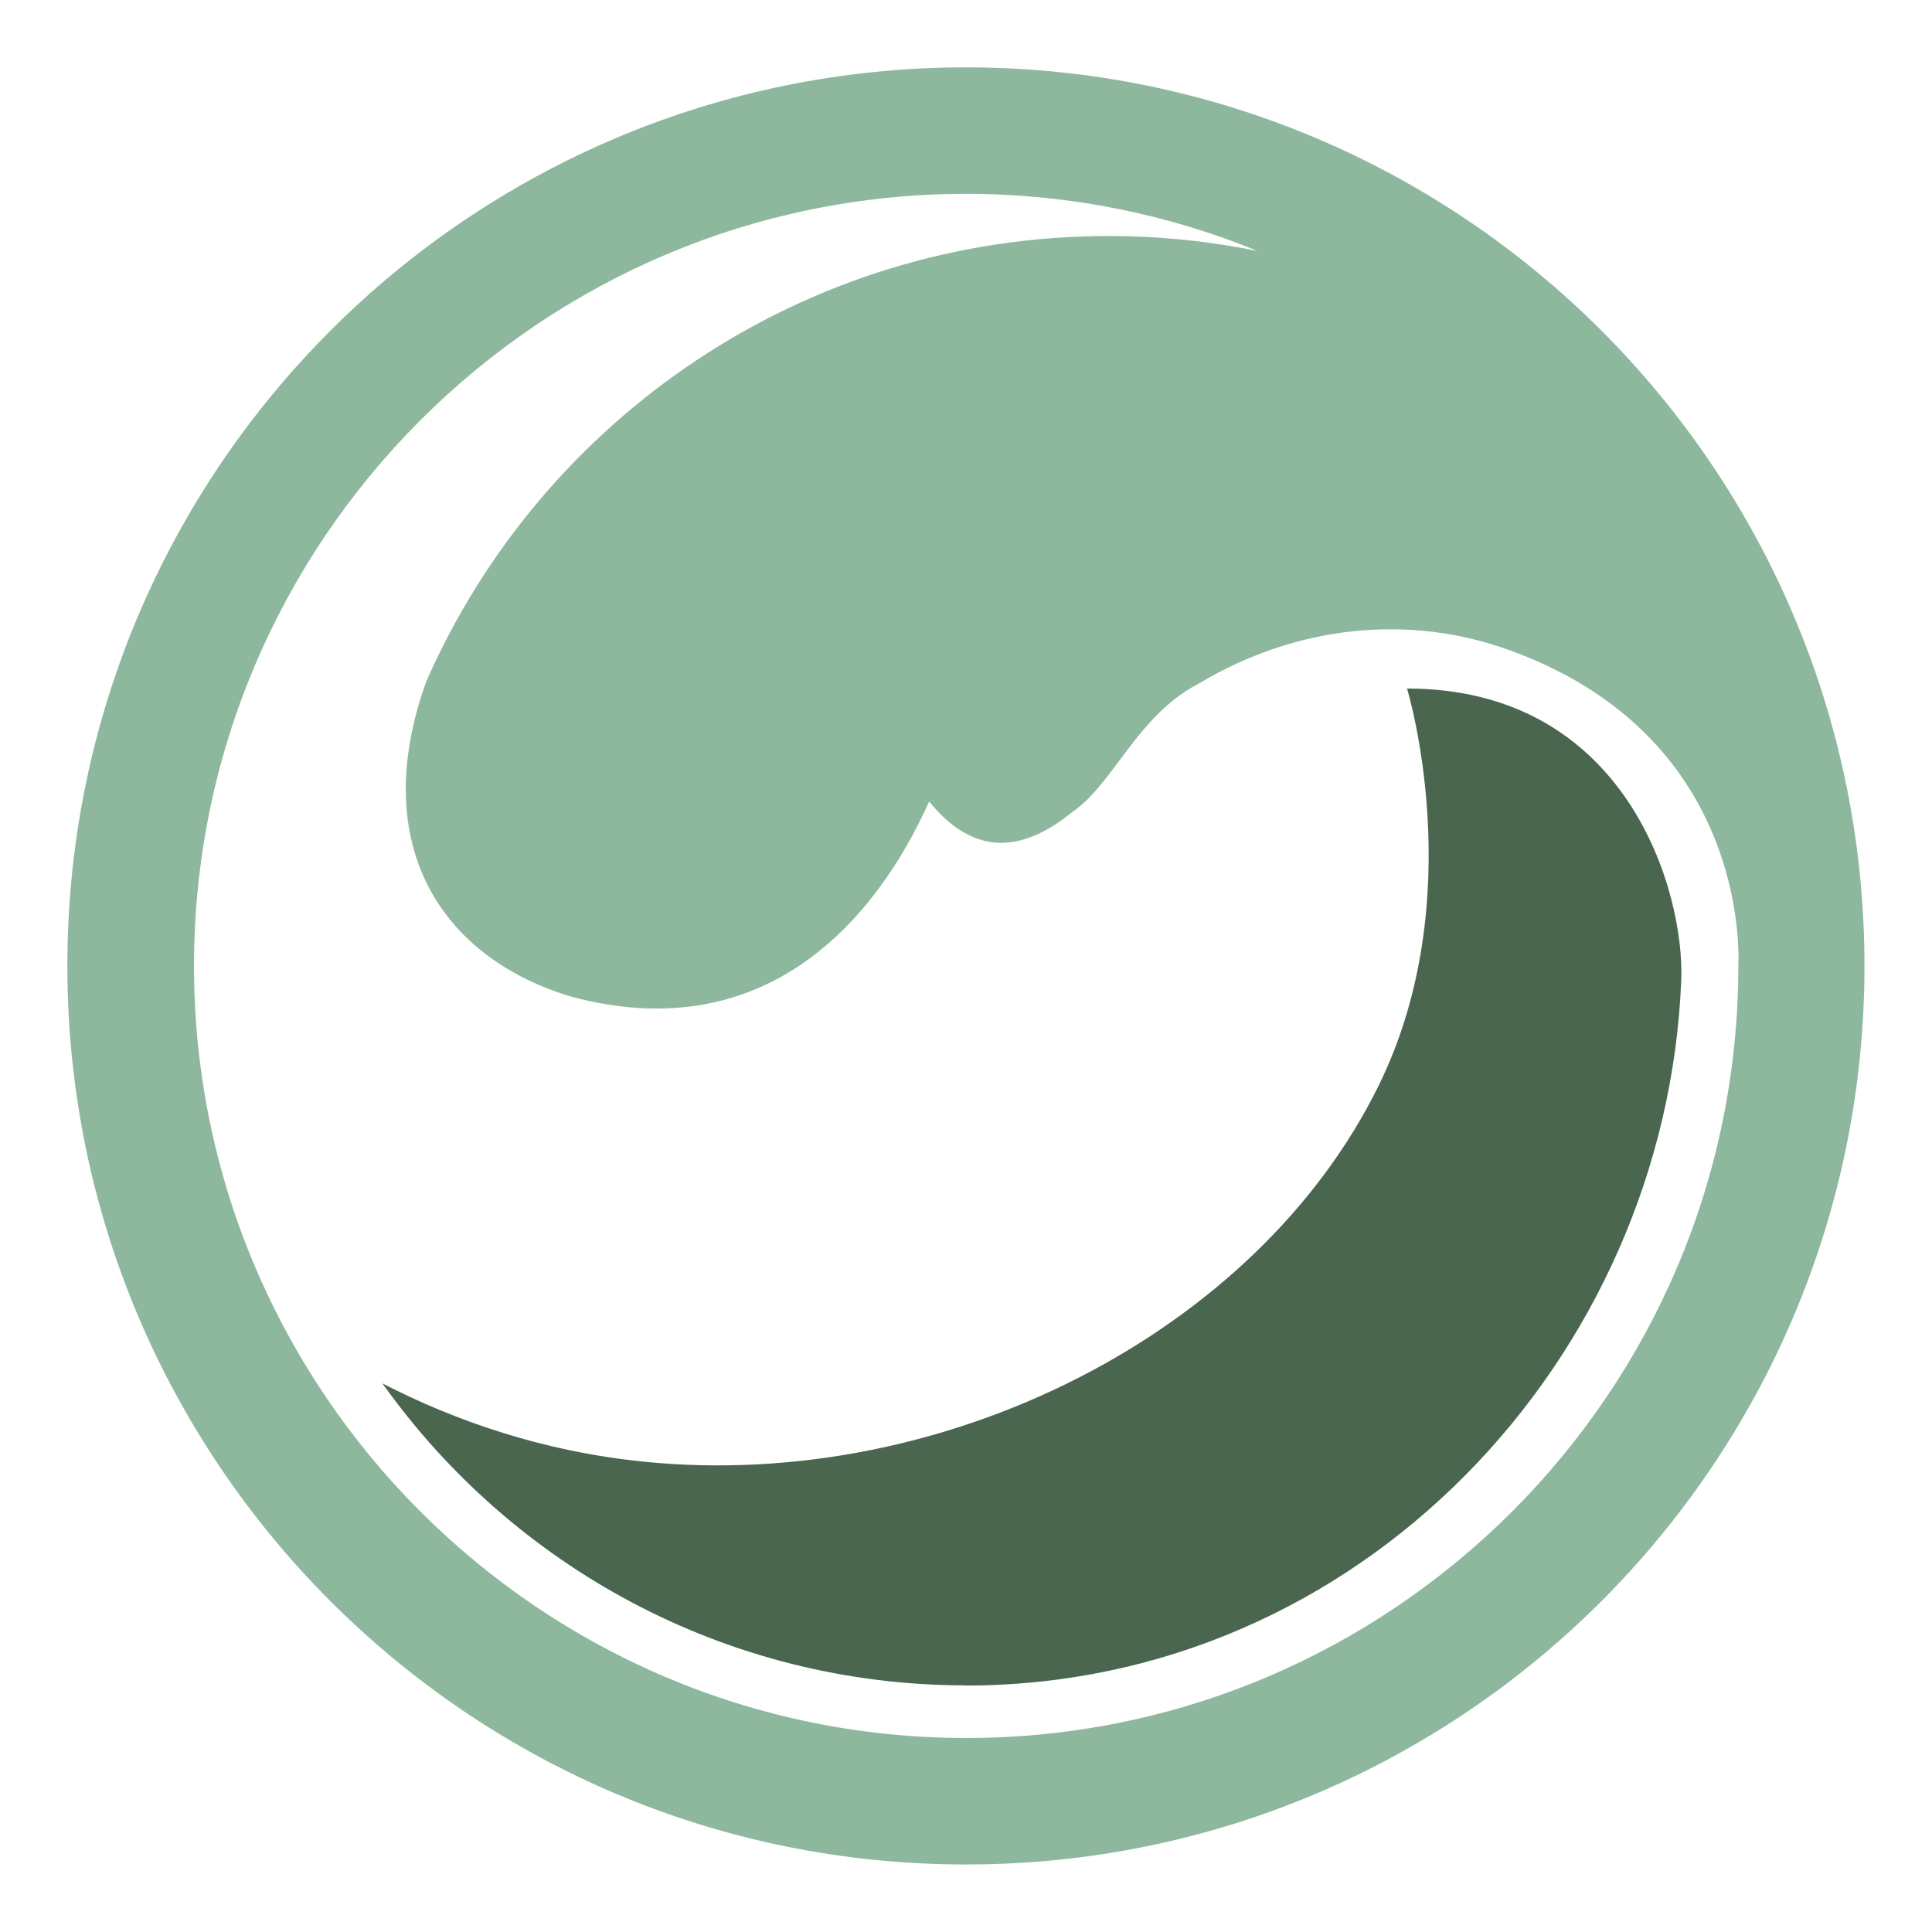 <?xml version="1.0" encoding="UTF-8"?>
<svg data-bbox="4.25 4.25 113.38 113.38" viewBox="0 0 121.89 121.89" xmlns="http://www.w3.org/2000/svg" data-type="color">
    <g>
        <path d="M12.24 60.94c0-26.86 21.85-48.71 48.71-48.71 6.5 0 12.7 1.28 18.38 3.6-3.03-.61-6.17-.94-9.39-.94-19.23 0-35.77 11.55-43.04 28.09-3.63 10.02.65 17.31 9.07 19.88 12.3 3.33 19.28-4.78 22.65-12.29 2.71 3.33 5.71 3.38 9.06.64 2.23-1.53 3.64-4.94 6.48-7.14.43-.33.89-.64 1.4-.9.02-.01.05-.03.07-.04 6.24-3.74 13.31-4.36 19.49-2.15 14.41 5.14 14.64 17.83 14.55 19.96 0 26.88-21.85 48.71-48.71 48.71S12.24 87.8 12.24 60.94m-7.99 0c0 31.31 25.38 56.69 56.69 56.69s56.69-25.38 56.69-56.69S92.26 4.25 60.94 4.25 4.25 29.64 4.25 60.94" fill="#8eb89e" data-color="1"/>
        <path d="M60.94 106.34c24.89 0 44.17-20.63 45.13-44.5.22-5.61-3.45-18.4-17.3-18.4 0 0 4.05 13.21-1.8 25.07-7.72 15.67-27.47 25.61-46.32 23.71-6.38-.64-11.9-2.56-16.52-4.94 8.19 11.52 21.64 19.05 36.82 19.05" fill="#4a664e" data-color="2"/>
    </g>
</svg>
